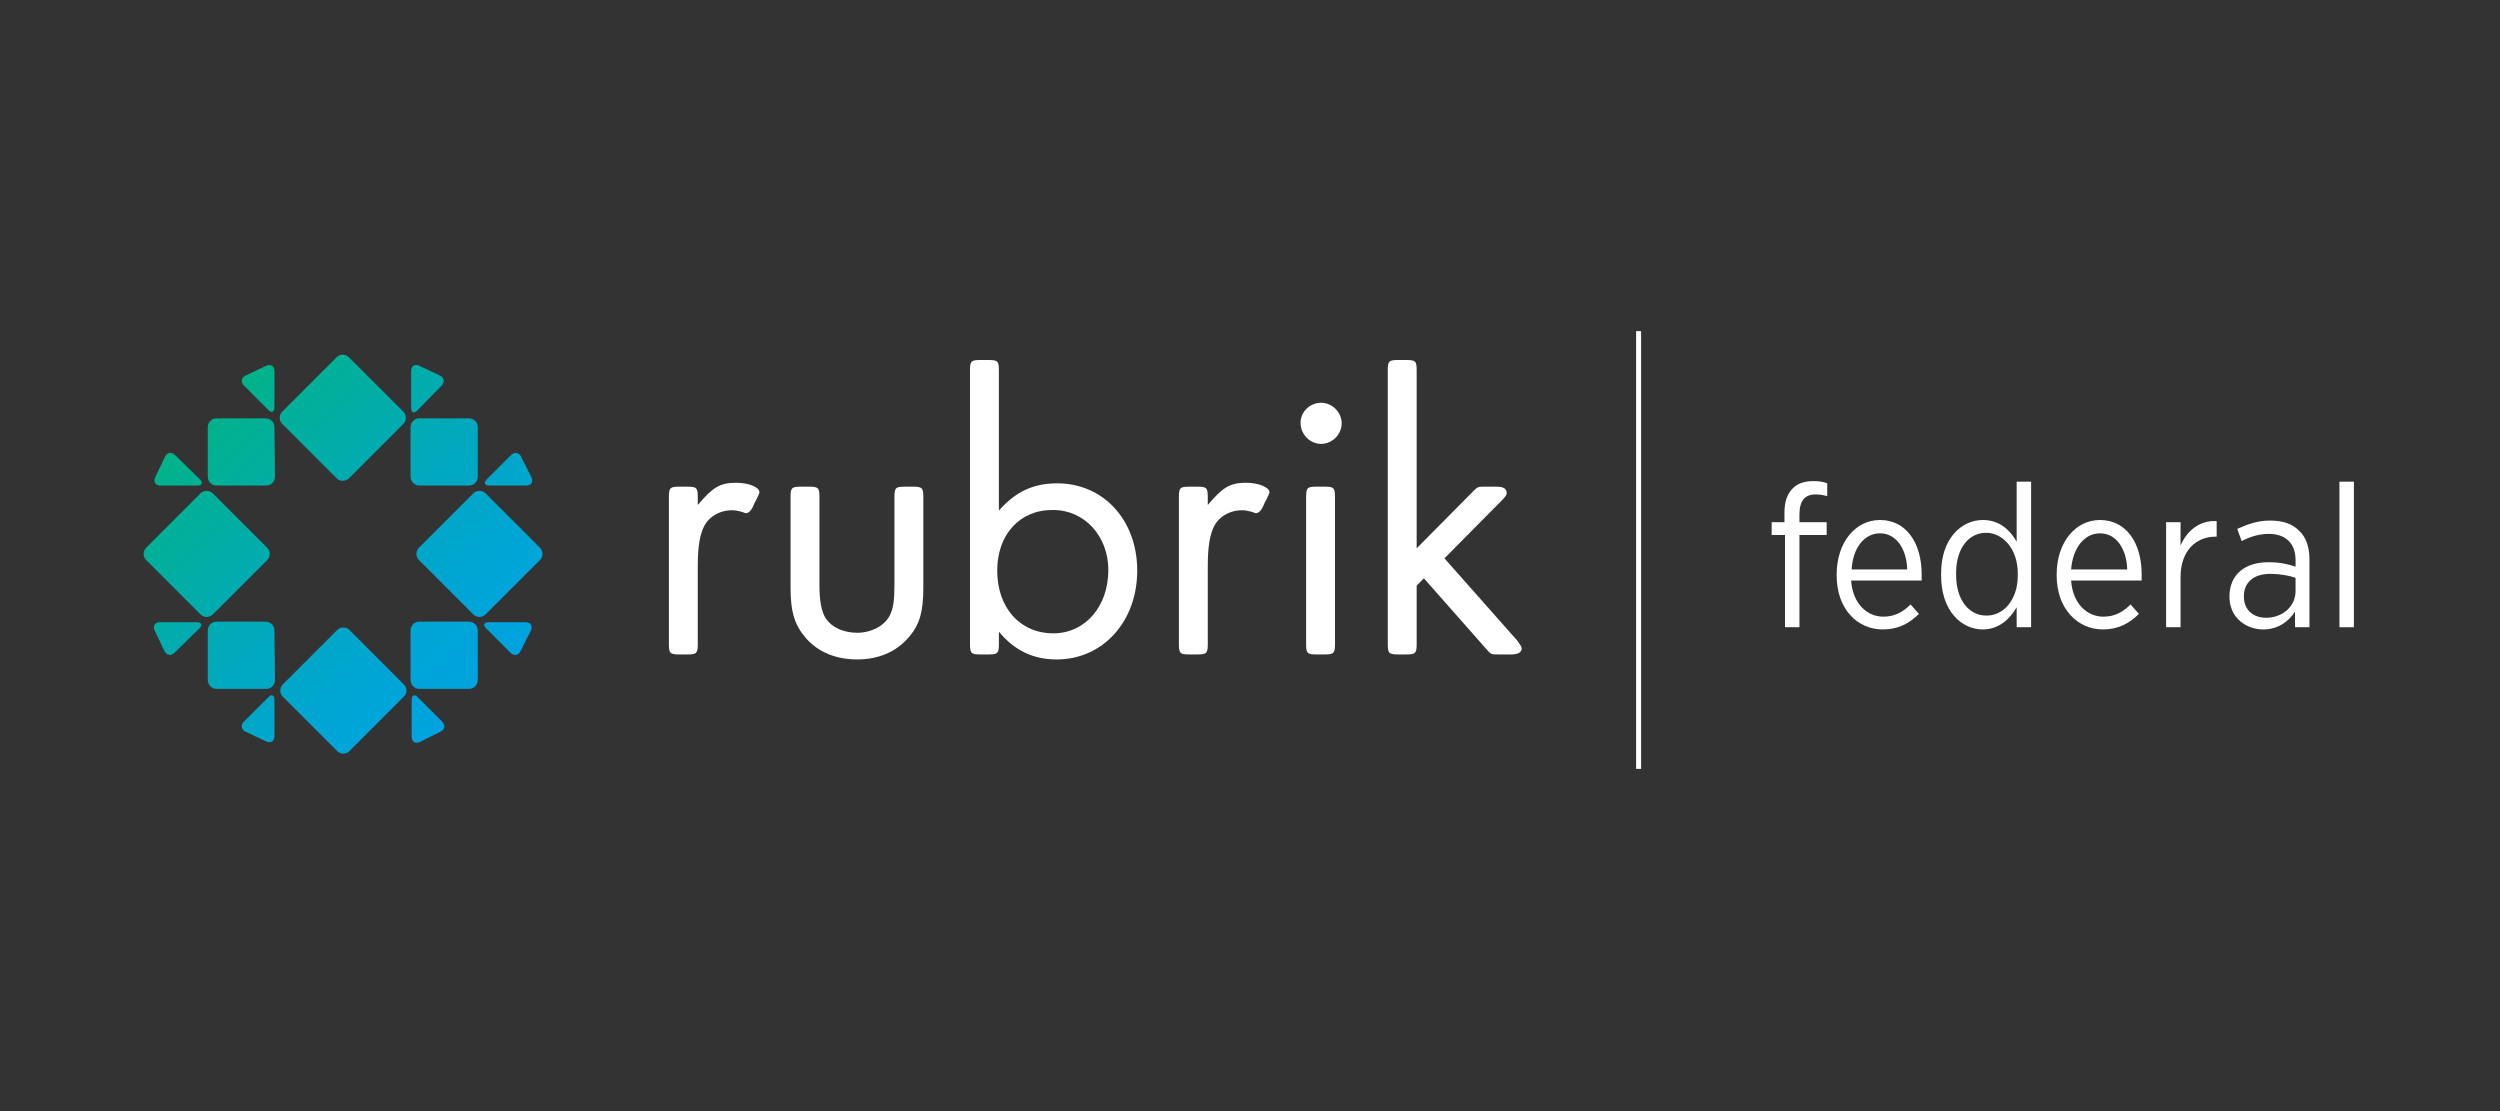 <?xml version="1.0" encoding="utf-8"?>
<svg xmlns="http://www.w3.org/2000/svg" xmlns:xlink="http://www.w3.org/1999/xlink" version="1.0" id="Layer_1" x="0px" y="0px" viewBox="0 0 450 200" style="enable-background:new 0 0 450 200;"><rect x="0" y="0" width="450" height="200" fill="#333333" stroke="none"/> <style type="text/css"> .st0{fill:#FFFFFF;} .st1{fill:url(#SVGID_1_);} </style> <g> <g> <rect x="294.5" y="59.6" class="st0" width="0.9" height="78.8"/> <path class="st0" d="M224.3,86.9c-2.9,0-4.2,0.8-6.9,4v-1.4c0-1.7-0.2-1.9-1.9-1.9h-1.4c-1.7,0-1.9,0.2-1.9,1.9v26.4 c0,1.7,0.2,1.9,1.9,1.9h1.4c1.7,0,1.9-0.2,1.9-1.9v-14c0-3.6,0.4-5.8,1.2-7.3c1.1-2,3.5-3,5.7-2.7c0.5,0.1,1,0.2,1.5,0.4 c0.2,0.1,0.4,0.1,0.6,0s0.3-0.2,0.5-0.4c0.3-0.4,0.5-0.8,0.7-1.3c0.1-0.3,0.3-0.5,0.4-0.8c0.3-0.6,0.5-1,0.5-1.2 C228.5,87.7,226.5,86.9,224.3,86.9"/> <path class="st0" d="M132.5,86.9c-2.9,0-4.2,0.8-6.9,4v-1.4c0-1.7-0.2-1.9-1.9-1.9h-1.4c-1.7,0-1.9,0.2-1.9,1.9v26.4 c0,1.7,0.2,1.9,1.9,1.9h1.4c1.7,0,1.9-0.2,1.9-1.9v-14c0-3.6,0.4-5.8,1.2-7.3c1.1-2,3.5-3,5.7-2.7c0.5,0.1,1,0.2,1.5,0.4 c0.2,0.1,0.4,0.1,0.6,0s0.3-0.2,0.5-0.4c0.3-0.4,0.5-0.8,0.7-1.3c0.1-0.3,0.3-0.5,0.4-0.8c0.3-0.6,0.5-1,0.5-1.2 C136.7,87.7,134.8,86.9,132.5,86.9"/> <path class="st0" d="M147.5,105.2c0,2.8,0.3,4.4,0.9,5.7c1,1.9,3.3,3,5.9,3c2.5,0,4.8-1.2,5.8-3c0.7-1.3,0.9-2.8,0.9-5.7V89.5 c0-1.7,0.2-1.9,1.9-1.9h1.4c1.7,0,1.9,0.2,1.9,1.9v16.3c0,4.4-0.7,6.8-2.8,9.1c-2.2,2.5-5.4,3.8-9.1,3.8c-3.8,0-7-1.3-9.2-3.8 c-2-2.3-2.8-4.6-2.8-9.1V89.5c0-1.7,0.2-1.9,1.9-1.9h1.4c1.7,0,1.9,0.2,1.9,1.9L147.5,105.2L147.5,105.2z"/> <path class="st0" d="M179.8,91.9c3-3.4,6.2-4.9,10.5-4.9c8.3,0,14.4,6.6,14.4,15.7c0,9.2-6.2,16-14.5,16c-4.2,0-7.6-1.6-10.4-5 v2.2c0,1.7-0.2,1.9-1.9,1.9h-1.4c-1.7,0-1.9-0.2-1.9-1.9V66.7c0-1.7,0.2-1.9,1.9-1.9h1.4c1.7,0,1.9,0.2,1.9,1.9V91.9z M179.5,102.7c0,6.7,4.1,11.3,10.1,11.3c5.7,0,9.9-4.8,9.9-11.4c0-6.1-4.3-10.8-9.9-10.8C183.6,91.7,179.5,96.2,179.5,102.7"/> <path class="st0" d="M241.5,76.2c0,2-1.7,3.7-3.7,3.7s-3.7-1.7-3.7-3.8c0-2,1.7-3.6,3.7-3.6C239.8,72.5,241.5,74.2,241.5,76.2 M240.3,115.9c0,1.7-0.2,1.9-1.9,1.9H237c-1.7,0-1.9-0.2-1.9-1.9V89.5c0-1.7,0.2-1.9,1.9-1.9h1.4c1.7,0,1.9,0.2,1.9,1.9 L240.3,115.9L240.3,115.9z"/> <path class="st0" d="M265.1,88.5c0.9-0.9,0.9-0.9,2.1-0.9h2.2c1.3,0,1.8,0.4,1.8,1.2c0,0.3-0.3,0.7-0.9,1.3L260,100.5l13.1,14.8 c0.5,0.7,0.8,1.1,0.8,1.4c0,0.7-0.6,1.1-1.9,1.1h-2.3c-1.3,0-1.3,0-2.1-0.9l-11.3-12.8l-1.3,1.3v10.5c0,1.7-0.2,1.9-1.9,1.9h-1.4 c-1.7,0-1.9-0.2-1.9-1.9V66.7c0-1.7,0.2-1.9,1.9-1.9h1.4c1.7,0,1.9,0.2,1.9,1.9v32L265.1,88.5z"/> <path class="st0" d="M321.2,96.3h-2.3V94h2.3v-1.7c0-2,0.5-3.4,1.5-4.4c0.9-0.9,2.1-1.3,3.7-1.3c1,0,1.8,0.1,2.5,0.4v2.3 c-0.8-0.2-1.4-0.3-2.1-0.3c-1.9,0-2.9,1.1-2.9,3.6V94h4.9v2.3h-4.9v16.6h-2.6V96.3H321.2z"/> <path class="st0" d="M330.6,103.6v-0.2c0-5.8,3.4-9.8,7.8-9.8c4.7,0,7.5,4.1,7.5,9.8v1.1h-12.7c0.3,4.2,2.9,6.5,5.8,6.5 c2.1,0,3.6-0.9,4.9-2.2l1.5,1.7c-1.7,1.7-3.7,2.8-6.5,2.8C334.3,113.3,330.6,109.6,330.6,103.6 M343.3,102.5 c-0.1-3.6-1.9-6.5-4.9-6.5c-2.8,0-4.9,2.6-5.1,6.5H343.3z"/> <path class="st0" d="M349.4,103.6v-0.4c0-6.3,3.7-9.6,7.5-9.6c3,0,4.9,1.8,6.1,3.9V86.7h2.6v26.2H363v-3.6c-1.2,2.1-3.2,4-6.1,4 C353.1,113.3,349.4,110,349.4,103.6 M363.2,103.6v-0.4c0-4.4-2.7-7.3-5.7-7.3s-5.4,2.6-5.4,7.3v0.3c0,4.6,2.4,7.3,5.4,7.3 C360.5,110.9,363.2,108.1,363.2,103.6"/> <path class="st0" d="M370.2,103.6v-0.2c0-5.8,3.4-9.8,7.8-9.8c4.7,0,7.5,4.1,7.5,9.8v1.1h-12.7c0.3,4.2,2.9,6.5,5.8,6.5 c2.1,0,3.6-0.9,4.9-2.2l1.5,1.7c-1.7,1.7-3.7,2.8-6.5,2.8C374,113.3,370.2,109.6,370.2,103.6 M382.9,102.5 c-0.1-3.6-1.9-6.5-4.9-6.5c-2.8,0-4.9,2.6-5.2,6.5H382.9z"/> <path class="st0" d="M389.9,94h2.6v4.2c1.1-2.6,3.4-4.6,6.5-4.4v2.8h-0.2c-3.5,0-6.3,2.5-6.3,7.3v9h-2.6V94z"/> <path class="st0" d="M401.3,107.4L401.3,107.4c0-4,2.8-6.2,7-6.2c2,0,3.4,0.3,4.9,0.8v-1.2c0-3-1.8-4.7-4.8-4.7 c-1.9,0-3.6,0.6-4.9,1.3l-0.8-2.2c1.8-0.8,3.6-1.5,5.9-1.5s4.1,0.6,5.3,1.9c1.2,1.1,1.8,2.9,1.8,5.1v12.2h-2.6v-2.8 c-1.1,1.7-3,3.2-5.7,3.2C404.3,113.3,401.3,111.2,401.3,107.4 M413.2,106.4V104c-1.2-0.4-2.7-0.7-4.6-0.7c-3,0-4.7,1.6-4.7,4v0.1 c0,2.4,1.7,3.8,4,3.8C410.9,111.2,413.2,109.1,413.2,106.4"/> <rect x="421.1" y="86.7" class="st0" width="2.6" height="26.2"/> </g> <linearGradient id="SVGID_1_" gradientUnits="userSpaceOnUse" x1="36.808" y1="125.076" x2="86.709" y2="75.498" gradientTransform="matrix(1 0 0 -1 0 200)"> <stop offset="0" style="stop-color:#00B388"/> <stop offset="0.132" style="stop-color:#00B097"/> <stop offset="0.512" style="stop-color:#00A9BF"/> <stop offset="0.814" style="stop-color:#00A5D7"/> <stop offset="1" style="stop-color:#00A3E0"/> </linearGradient> <path class="st1" d="M62.8,86.1c-0.6,0.6-1.6,0.6-2.2,0l-9.8-9.8c-0.6-0.6-0.6-1.6,0-2.2l9.8-9.8c0.6-0.6,1.6-0.6,2.2,0l9.8,9.8 c0.6,0.6,0.6,1.6,0,2.2L62.8,86.1z M72.7,125.4c0.6-0.6,0.6-1.6,0-2.2l-9.8-9.8c-0.6-0.6-1.6-0.6-2.2,0l-9.8,9.8 c-0.6,0.6-0.6,1.6,0,2.2l9.8,9.8c0.6,0.6,1.6,0.6,2.2,0L72.7,125.4z M97.2,100.8c0.6-0.6,0.6-1.6,0-2.2l-9.8-9.8 c-0.6-0.6-1.6-0.6-2.2,0l-9.8,9.8c-0.6,0.6-0.6,1.6,0,2.2l9.8,9.8c0.6,0.6,1.6,0.6,2.2,0L97.2,100.8z M49.4,126 c0-0.9-0.5-1.1-1.1-0.5l-4.4,4.4c-0.6,0.6-0.5,1.4,0.3,1.8l3.8,1.8c0.8,0.3,1.4-0.1,1.4-1V126z M79.3,131.7 c0.8-0.4,0.9-1.2,0.3-1.8l-4.4-4.4c-0.6-0.6-1.1-0.4-1.1,0.5v6.6c0,0.9,0.6,1.3,1.4,1L79.3,131.7z M86,113.5c0-0.9-0.7-1.6-1.6-1.6 h-8.9c-0.9,0-1.6,0.7-1.6,1.6v8.9c0,0.9,0.7,1.6,1.6,1.6h8.9c0.9,0,1.6-0.7,1.6-1.6V113.5z M93.8,82.2c-0.4-0.8-1.2-0.9-1.8-0.3 l-4.4,4.4c-0.6,0.6-0.4,1.1,0.5,1.1h6.6c0.9,0,1.3-0.6,1-1.4L93.8,82.2z M79.5,69.4c0.6-0.6,0.5-1.4-0.3-1.8l-3.8-1.8 c-0.8-0.3-1.4,0.1-1.4,1v6.6c0,0.9,0.5,1.1,1.1,0.5L79.5,69.4z M31.5,81.9c-0.6-0.6-1.4-0.5-1.8,0.3L27.9,86 c-0.3,0.8,0.1,1.4,1,1.4h6.6c0.9,0,1.1-0.5,0.5-1.1L31.5,81.9z M49.4,76.9c0-0.9-0.7-1.6-1.6-1.6H39c-0.9,0-1.6,0.7-1.6,1.6v8.9 c0,0.9,0.7,1.6,1.6,1.6h8.9c0.9,0,1.6-0.7,1.6-1.6L49.4,76.9L49.4,76.9z M49.4,66.8c0-0.9-0.6-1.3-1.4-1l-3.8,1.8 c-0.8,0.4-0.9,1.2-0.3,1.8l4.4,4.4c0.6,0.6,1.1,0.4,1.1-0.5V66.8z M95.6,113.4c0.3-0.8-0.1-1.4-1-1.4H88c-0.9,0-1.1,0.5-0.5,1.1 l4.4,4.4c0.6,0.6,1.4,0.5,1.8-0.3L95.6,113.4z M49.4,113.5c0-0.9-0.7-1.6-1.6-1.6H39c-0.9,0-1.6,0.7-1.6,1.6v8.9 c0,0.9,0.7,1.6,1.6,1.6h8.9c0.9,0,1.6-0.7,1.6-1.6L49.4,113.5L49.4,113.5z M35.9,113.1c0.6-0.6,0.4-1.1-0.5-1.1h-6.6 c-0.9,0-1.3,0.6-1,1.4l1.8,3.8c0.4,0.8,1.2,0.9,1.8,0.3L35.9,113.1z M86,76.9c0-0.9-0.7-1.6-1.6-1.6h-8.9c-0.9,0-1.6,0.7-1.6,1.6 v8.9c0,0.9,0.7,1.6,1.6,1.6h8.9c0.9,0,1.6-0.7,1.6-1.6V76.9z M48.1,100.8c0.6-0.6,0.6-1.6,0-2.2l-9.8-9.8c-0.6-0.6-1.6-0.6-2.2,0 l-9.8,9.8c-0.6,0.6-0.6,1.6,0,2.2l9.8,9.8c0.6,0.6,1.6,0.6,2.2,0L48.1,100.8z"/> </g> </svg>